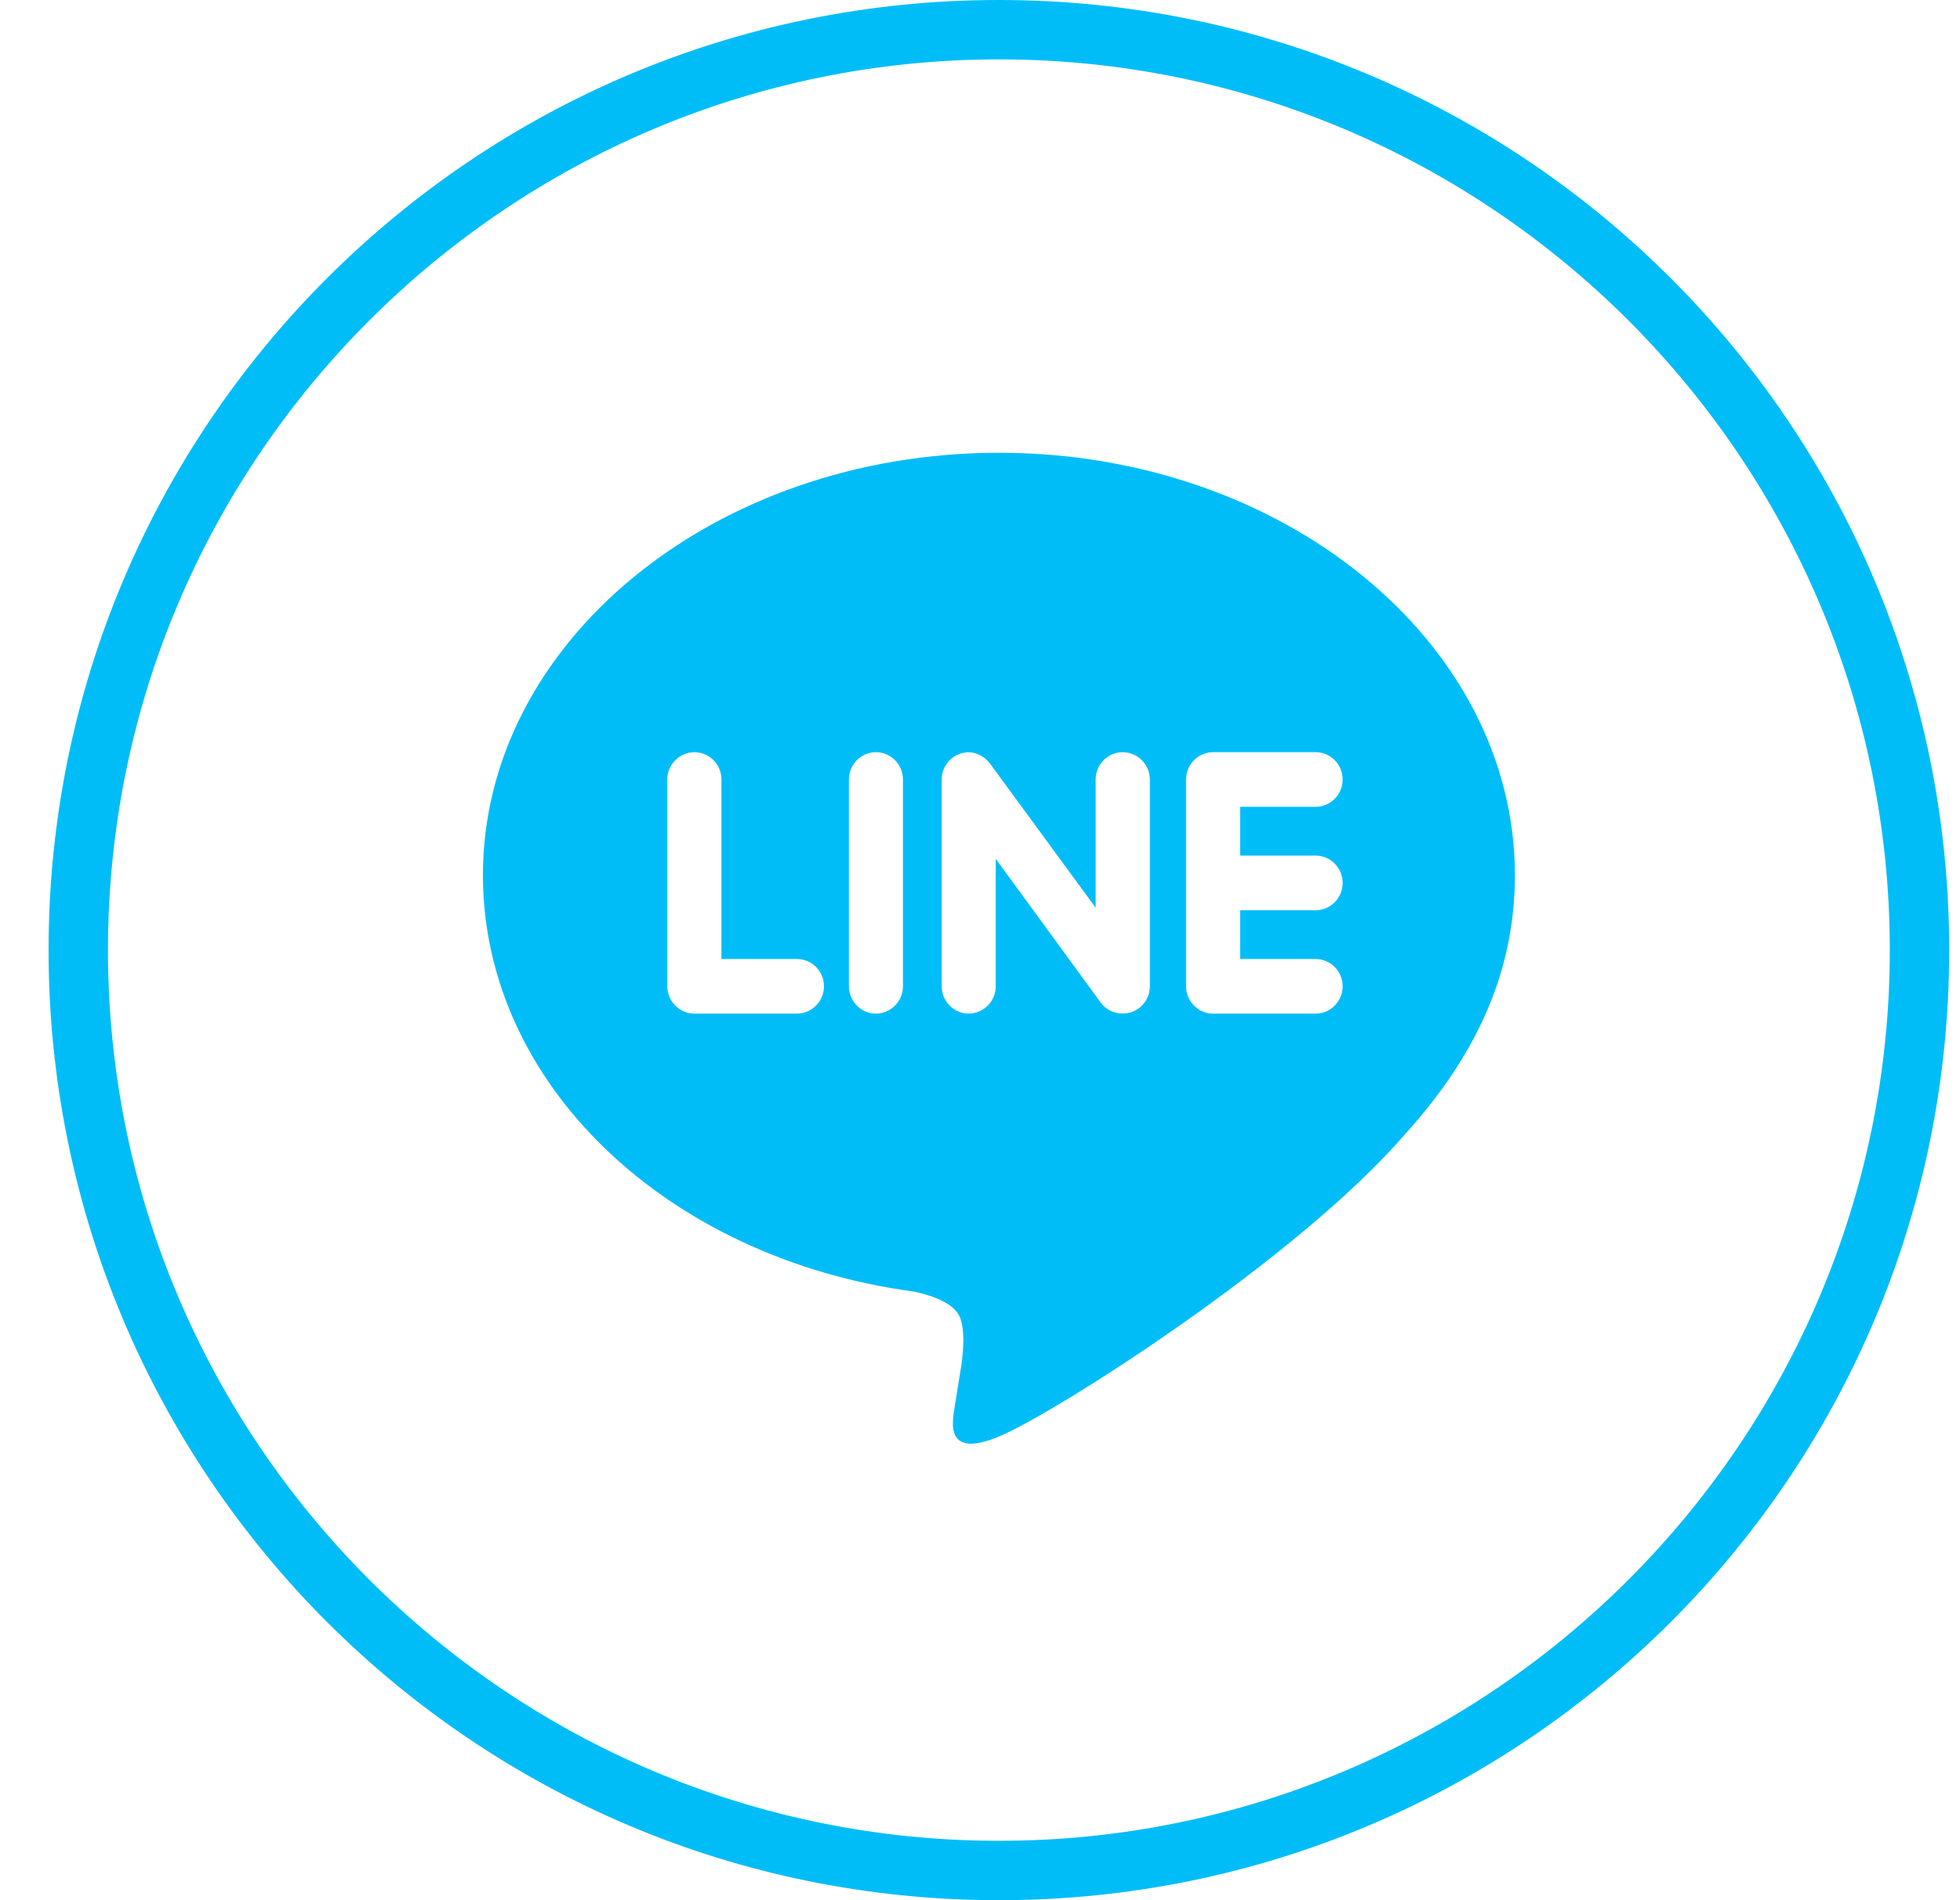 <svg width="33" height="32" viewBox="0 0 33 32" fill="none" xmlns="http://www.w3.org/2000/svg">
<g clip-path="url(#clip0_9713_3106)">
<path d="M16.818 7.625C12.029 7.625 8.131 10.816 8.131 14.738C8.131 18.25 11.222 21.193 15.396 21.752C15.679 21.813 16.064 21.941 16.162 22.183C16.249 22.403 16.219 22.743 16.189 22.972L16.07 23.716C16.038 23.936 15.897 24.582 16.83 24.187C17.765 23.794 21.837 21.21 23.661 19.095C24.909 17.716 25.506 16.303 25.506 14.738C25.506 10.816 21.607 7.625 16.818 7.625ZM13.418 17.07H11.691C11.441 17.07 11.235 16.861 11.235 16.61V13.127C11.235 12.875 11.441 12.667 11.691 12.667C11.943 12.667 12.147 12.875 12.147 13.127V16.15H13.418C13.67 16.15 13.873 16.357 13.873 16.61C13.873 16.861 13.669 17.07 13.418 17.07ZM15.203 16.61C15.203 16.861 14.999 17.07 14.746 17.07C14.497 17.07 14.293 16.861 14.293 16.61V13.127C14.293 12.875 14.497 12.667 14.749 12.667C14.999 12.667 15.203 12.875 15.203 13.127V16.61ZM19.36 16.61C19.36 16.808 19.233 16.983 19.047 17.046C19 17.061 18.95 17.068 18.903 17.068C18.75 17.068 18.62 17.002 18.533 16.885L16.765 14.463V16.61C16.765 16.861 16.563 17.069 16.308 17.069C16.058 17.069 15.855 16.861 15.855 16.61V13.127C15.855 12.93 15.98 12.755 16.166 12.692C16.209 12.676 16.265 12.668 16.306 12.668C16.448 12.668 16.578 12.745 16.665 12.854L18.447 15.286V13.127C18.447 12.875 18.651 12.667 18.903 12.667C19.153 12.667 19.36 12.875 19.36 13.127V16.61ZM22.15 14.408C22.403 14.408 22.606 14.617 22.606 14.869C22.606 15.121 22.403 15.329 22.15 15.329H20.88V16.15H22.15C22.403 16.15 22.606 16.357 22.606 16.61C22.606 16.861 22.403 17.07 22.15 17.07H20.423C20.173 17.07 19.969 16.861 19.969 16.61V13.127C19.969 12.875 20.173 12.667 20.425 12.667H22.152C22.403 12.667 22.606 12.875 22.606 13.127C22.606 13.382 22.403 13.587 22.15 13.587H20.88V14.408H22.15Z" fill="#00BDF8"/>
<path d="M16.818 1C25.089 1 31.818 7.729 31.818 16C31.818 24.271 25.089 31 16.818 31C8.547 31 1.818 24.271 1.818 16C1.818 7.729 8.547 1 16.818 1ZM16.818 0C7.982 0 0.818 7.164 0.818 16C0.818 24.836 7.982 32 16.818 32C25.654 32 32.818 24.837 32.818 16C32.818 7.163 25.654 0 16.818 0Z" fill="#00BDF8"/>
</g>
<defs>
<clipPath id="clip0_9713_3106">
<rect width="32" height="32" fill="white" transform="translate(0.818)"/>
</clipPath>
</defs>
</svg>
